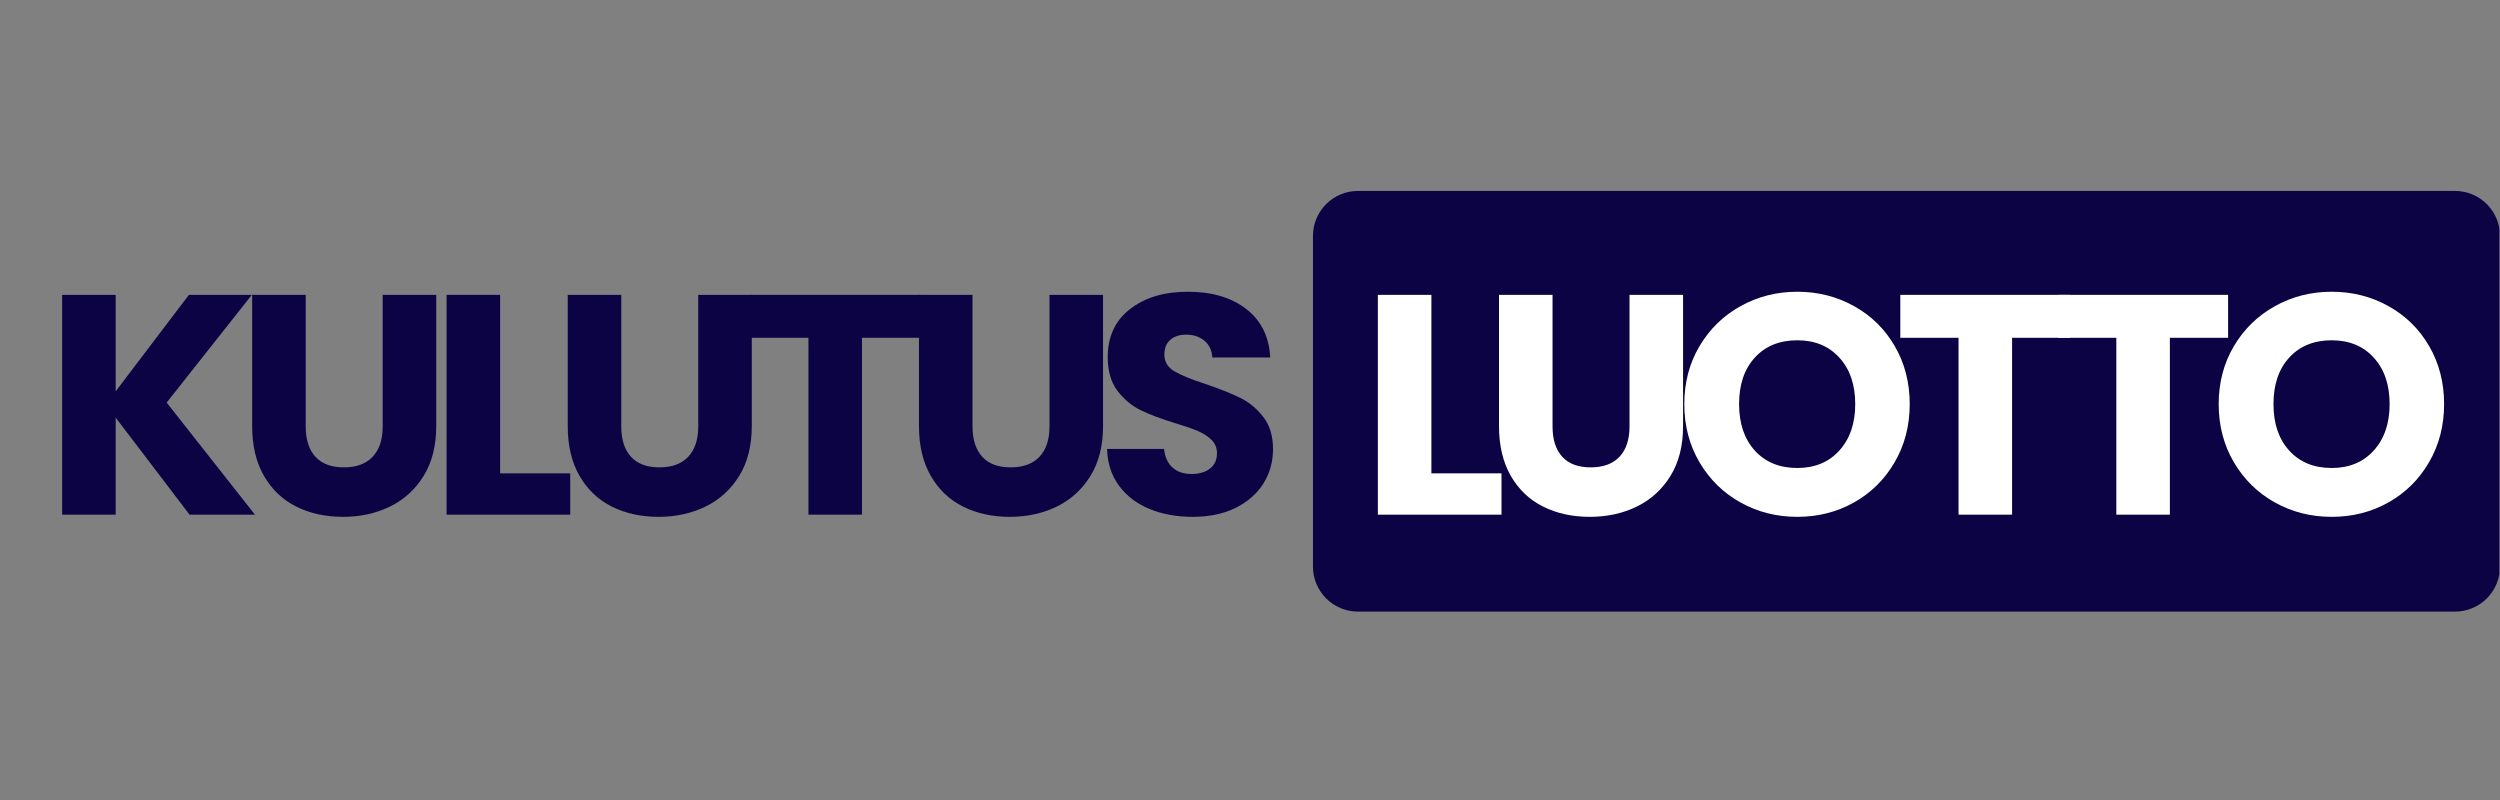 <svg xmlns="http://www.w3.org/2000/svg" xmlns:xlink="http://www.w3.org/1999/xlink" width="1000" zoomAndPan="magnify" viewBox="0 0 750 240" height="320" preserveAspectRatio="xMidYMid meet" version="1.0"><rect x="0" y="0" width="750" height="240" fill="#808080" stroke="none"/><defs><g/><clipPath id="dd458158a9"><path d="M 393.887 57.281 L 750 57.281 L 750 183.48 L 393.887 183.48 Z M 393.887 57.281 " clip-rule="nonzero"/></clipPath><clipPath id="e05286dfe4"><path d="M 407.387 57.281 L 736.5 57.281 C 740.082 57.281 743.516 58.703 746.047 61.234 C 748.578 63.766 750 67.199 750 70.781 L 750 169.98 C 750 173.562 748.578 176.996 746.047 179.527 C 743.516 182.059 740.082 183.48 736.5 183.48 L 407.387 183.48 C 403.809 183.48 400.371 182.059 397.84 179.527 C 395.309 176.996 393.887 173.562 393.887 169.98 L 393.887 70.781 C 393.887 67.199 395.309 63.766 397.84 61.234 C 400.371 58.703 403.809 57.281 407.387 57.281 Z M 407.387 57.281 " clip-rule="nonzero"/></clipPath></defs><g clip-path="url(#dd458158a9)"><g clip-path="url(#e05286dfe4)"><path fill="#0c0345" d="M 393.887 57.281 L 749.812 57.281 L 749.812 183.48 L 393.887 183.48 Z M 393.887 57.281 " fill-opacity="1" fill-rule="nonzero"/></g></g><g fill="#0c0345" fill-opacity="1"><g transform="translate(12.813, 154.397)"><g><path d="M 44.047 0 L 21.891 -29.109 L 21.891 0 L 5.828 0 L 5.828 -65.938 L 21.891 -65.938 L 21.891 -37 L 43.859 -65.938 L 62.734 -65.938 L 37.188 -33.625 L 63.672 0 Z M 44.047 0 "/></g></g></g><g fill="#0c0345" fill-opacity="1"><g transform="translate(70.102, 154.397)"><g><path d="M 21.609 -65.938 L 21.609 -26.484 C 21.609 -22.535 22.578 -19.5 24.516 -17.375 C 26.453 -15.25 29.301 -14.188 33.062 -14.188 C 36.82 -14.188 39.703 -15.25 41.703 -17.375 C 43.703 -19.5 44.703 -22.535 44.703 -26.484 L 44.703 -65.938 L 60.766 -65.938 L 60.766 -26.578 C 60.766 -20.691 59.508 -15.711 57 -11.641 C 54.5 -7.578 51.133 -4.508 46.906 -2.438 C 42.688 -0.375 37.977 0.656 32.781 0.656 C 27.582 0.656 22.93 -0.359 18.828 -2.391 C 14.723 -4.43 11.484 -7.5 9.109 -11.594 C 6.734 -15.695 5.547 -20.691 5.547 -26.578 L 5.547 -65.938 Z M 21.609 -65.938 "/></g></g></g><g fill="#0c0345" fill-opacity="1"><g transform="translate(128.143, 154.397)"><g><path d="M 21.891 -12.391 L 42.922 -12.391 L 42.922 0 L 5.828 0 L 5.828 -65.938 L 21.891 -65.938 Z M 21.891 -12.391 "/></g></g></g><g fill="#0c0345" fill-opacity="1"><g transform="translate(164.771, 154.397)"><g><path d="M 21.609 -65.938 L 21.609 -26.484 C 21.609 -22.535 22.578 -19.5 24.516 -17.375 C 26.453 -15.25 29.301 -14.188 33.062 -14.188 C 36.82 -14.188 39.703 -15.25 41.703 -17.375 C 43.703 -19.5 44.703 -22.535 44.703 -26.484 L 44.703 -65.938 L 60.766 -65.938 L 60.766 -26.578 C 60.766 -20.691 59.508 -15.711 57 -11.641 C 54.5 -7.578 51.133 -4.508 46.906 -2.438 C 42.688 -0.375 37.977 0.656 32.781 0.656 C 27.582 0.656 22.93 -0.359 18.828 -2.391 C 14.723 -4.43 11.484 -7.5 9.109 -11.594 C 6.734 -15.695 5.547 -20.691 5.547 -26.578 L 5.547 -65.938 Z M 21.609 -65.938 "/></g></g></g><g fill="#0c0345" fill-opacity="1"><g transform="translate(222.812, 154.397)"><g><path d="M 53.25 -65.938 L 53.25 -53.062 L 35.781 -53.062 L 35.781 0 L 19.719 0 L 19.719 -53.062 L 2.25 -53.062 L 2.25 -65.938 Z M 53.25 -65.938 "/></g></g></g><g fill="#0c0345" fill-opacity="1"><g transform="translate(270.146, 154.397)"><g><path d="M 21.609 -65.938 L 21.609 -26.484 C 21.609 -22.535 22.578 -19.5 24.516 -17.375 C 26.453 -15.25 29.301 -14.188 33.062 -14.188 C 36.82 -14.188 39.703 -15.25 41.703 -17.375 C 43.703 -19.5 44.703 -22.535 44.703 -26.484 L 44.703 -65.938 L 60.766 -65.938 L 60.766 -26.578 C 60.766 -20.691 59.508 -15.711 57 -11.641 C 54.5 -7.578 51.133 -4.508 46.906 -2.438 C 42.688 -0.375 37.977 0.656 32.781 0.656 C 27.582 0.656 22.93 -0.359 18.828 -2.391 C 14.723 -4.43 11.484 -7.5 9.109 -11.594 C 6.734 -15.695 5.547 -20.691 5.547 -26.578 L 5.547 -65.938 Z M 21.609 -65.938 "/></g></g></g><g fill="#0c0345" fill-opacity="1"><g transform="translate(328.187, 154.397)"><g><path d="M 29.672 0.656 C 24.859 0.656 20.539 -0.125 16.719 -1.688 C 12.895 -3.25 9.836 -5.566 7.547 -8.641 C 5.266 -11.711 4.062 -15.406 3.938 -19.719 L 21.031 -19.719 C 21.289 -17.281 22.141 -15.414 23.578 -14.125 C 25.016 -12.844 26.891 -12.203 29.203 -12.203 C 31.586 -12.203 33.469 -12.75 34.844 -13.844 C 36.219 -14.945 36.906 -16.469 36.906 -18.406 C 36.906 -20.031 36.359 -21.375 35.266 -22.438 C 34.172 -23.508 32.82 -24.391 31.219 -25.078 C 29.625 -25.766 27.359 -26.547 24.422 -27.422 C 20.16 -28.734 16.68 -30.047 13.984 -31.359 C 11.297 -32.68 8.977 -34.625 7.031 -37.188 C 5.094 -39.758 4.125 -43.113 4.125 -47.25 C 4.125 -53.383 6.348 -58.188 10.797 -61.656 C 15.242 -65.133 21.035 -66.875 28.172 -66.875 C 35.441 -66.875 41.297 -65.133 45.734 -61.656 C 50.18 -58.188 52.562 -53.352 52.875 -47.156 L 35.5 -47.156 C 35.375 -49.281 34.594 -50.953 33.156 -52.172 C 31.719 -53.391 29.867 -54 27.609 -54 C 25.672 -54 24.102 -53.484 22.906 -52.453 C 21.719 -51.422 21.125 -49.938 21.125 -48 C 21.125 -45.863 22.125 -44.203 24.125 -43.016 C 26.133 -41.828 29.27 -40.547 33.531 -39.172 C 37.789 -37.723 41.25 -36.344 43.906 -35.031 C 46.57 -33.719 48.875 -31.805 50.812 -29.297 C 52.75 -26.797 53.719 -23.57 53.719 -19.625 C 53.719 -15.875 52.766 -12.461 50.859 -9.391 C 48.953 -6.328 46.18 -3.883 42.547 -2.062 C 38.91 -0.25 34.617 0.656 29.672 0.656 Z M 29.672 0.656 "/></g></g></g><g fill="#ffffff" fill-opacity="1"><g transform="translate(407.527, 154.397)"><g><path d="M 21.891 -12.391 L 42.922 -12.391 L 42.922 0 L 5.828 0 L 5.828 -65.938 L 21.891 -65.938 Z M 21.891 -12.391 "/></g></g></g><g fill="#ffffff" fill-opacity="1"><g transform="translate(444.154, 154.397)"><g><path d="M 21.609 -65.938 L 21.609 -26.484 C 21.609 -22.535 22.578 -19.5 24.516 -17.375 C 26.453 -15.25 29.301 -14.188 33.062 -14.188 C 36.82 -14.188 39.703 -15.25 41.703 -17.375 C 43.703 -19.5 44.703 -22.535 44.703 -26.484 L 44.703 -65.938 L 60.766 -65.938 L 60.766 -26.578 C 60.766 -20.691 59.508 -15.711 57 -11.641 C 54.5 -7.578 51.133 -4.508 46.906 -2.438 C 42.688 -0.375 37.977 0.656 32.781 0.656 C 27.582 0.656 22.93 -0.359 18.828 -2.391 C 14.723 -4.43 11.484 -7.5 9.109 -11.594 C 6.734 -15.695 5.547 -20.691 5.547 -26.578 L 5.547 -65.938 Z M 21.609 -65.938 "/></g></g></g><g fill="#ffffff" fill-opacity="1"><g transform="translate(502.195, 154.397)"><g><path d="M 37 0.656 C 30.801 0.656 25.117 -0.781 19.953 -3.656 C 14.785 -6.539 10.68 -10.566 7.641 -15.734 C 4.609 -20.898 3.094 -26.707 3.094 -33.156 C 3.094 -39.602 4.609 -45.395 7.641 -50.531 C 10.68 -55.664 14.785 -59.672 19.953 -62.547 C 25.117 -65.43 30.801 -66.875 37 -66.875 C 43.195 -66.875 48.879 -65.43 54.047 -62.547 C 59.211 -59.672 63.281 -55.664 66.25 -50.531 C 69.227 -45.395 70.719 -39.602 70.719 -33.156 C 70.719 -26.707 69.211 -20.898 66.203 -15.734 C 63.203 -10.566 59.133 -6.539 54 -3.656 C 48.863 -0.781 43.195 0.656 37 0.656 Z M 37 -14 C 42.258 -14 46.469 -15.75 49.625 -19.25 C 52.789 -22.758 54.375 -27.395 54.375 -33.156 C 54.375 -38.977 52.789 -43.625 49.625 -47.094 C 46.469 -50.57 42.258 -52.312 37 -52.312 C 31.676 -52.312 27.43 -50.586 24.266 -47.141 C 21.109 -43.703 19.531 -39.039 19.531 -33.156 C 19.531 -27.332 21.109 -22.68 24.266 -19.203 C 27.43 -15.734 31.676 -14 37 -14 Z M 37 -14 "/></g></g></g><g fill="#ffffff" fill-opacity="1"><g transform="translate(567.844, 154.397)"><g><path d="M 53.25 -65.938 L 53.25 -53.062 L 35.781 -53.062 L 35.781 0 L 19.719 0 L 19.719 -53.062 L 2.25 -53.062 L 2.25 -65.938 Z M 53.25 -65.938 "/></g></g></g><g fill="#ffffff" fill-opacity="1"><g transform="translate(615.178, 154.397)"><g><path d="M 53.25 -65.938 L 53.25 -53.062 L 35.781 -53.062 L 35.781 0 L 19.719 0 L 19.719 -53.062 L 2.25 -53.062 L 2.25 -65.938 Z M 53.25 -65.938 "/></g></g></g><g fill="#ffffff" fill-opacity="1"><g transform="translate(662.512, 154.397)"><g><path d="M 37 0.656 C 30.801 0.656 25.117 -0.781 19.953 -3.656 C 14.785 -6.539 10.68 -10.566 7.641 -15.734 C 4.609 -20.898 3.094 -26.707 3.094 -33.156 C 3.094 -39.602 4.609 -45.395 7.641 -50.531 C 10.68 -55.664 14.785 -59.672 19.953 -62.547 C 25.117 -65.43 30.801 -66.875 37 -66.875 C 43.195 -66.875 48.879 -65.43 54.047 -62.547 C 59.211 -59.672 63.281 -55.664 66.25 -50.531 C 69.227 -45.395 70.719 -39.602 70.719 -33.156 C 70.719 -26.707 69.211 -20.898 66.203 -15.734 C 63.203 -10.566 59.133 -6.539 54 -3.656 C 48.863 -0.781 43.195 0.656 37 0.656 Z M 37 -14 C 42.258 -14 46.469 -15.75 49.625 -19.25 C 52.789 -22.758 54.375 -27.395 54.375 -33.156 C 54.375 -38.977 52.789 -43.625 49.625 -47.094 C 46.469 -50.57 42.258 -52.312 37 -52.312 C 31.676 -52.312 27.43 -50.586 24.266 -47.141 C 21.109 -43.703 19.531 -39.039 19.531 -33.156 C 19.531 -27.332 21.109 -22.68 24.266 -19.203 C 27.43 -15.734 31.676 -14 37 -14 Z M 37 -14 "/></g></g></g></svg>